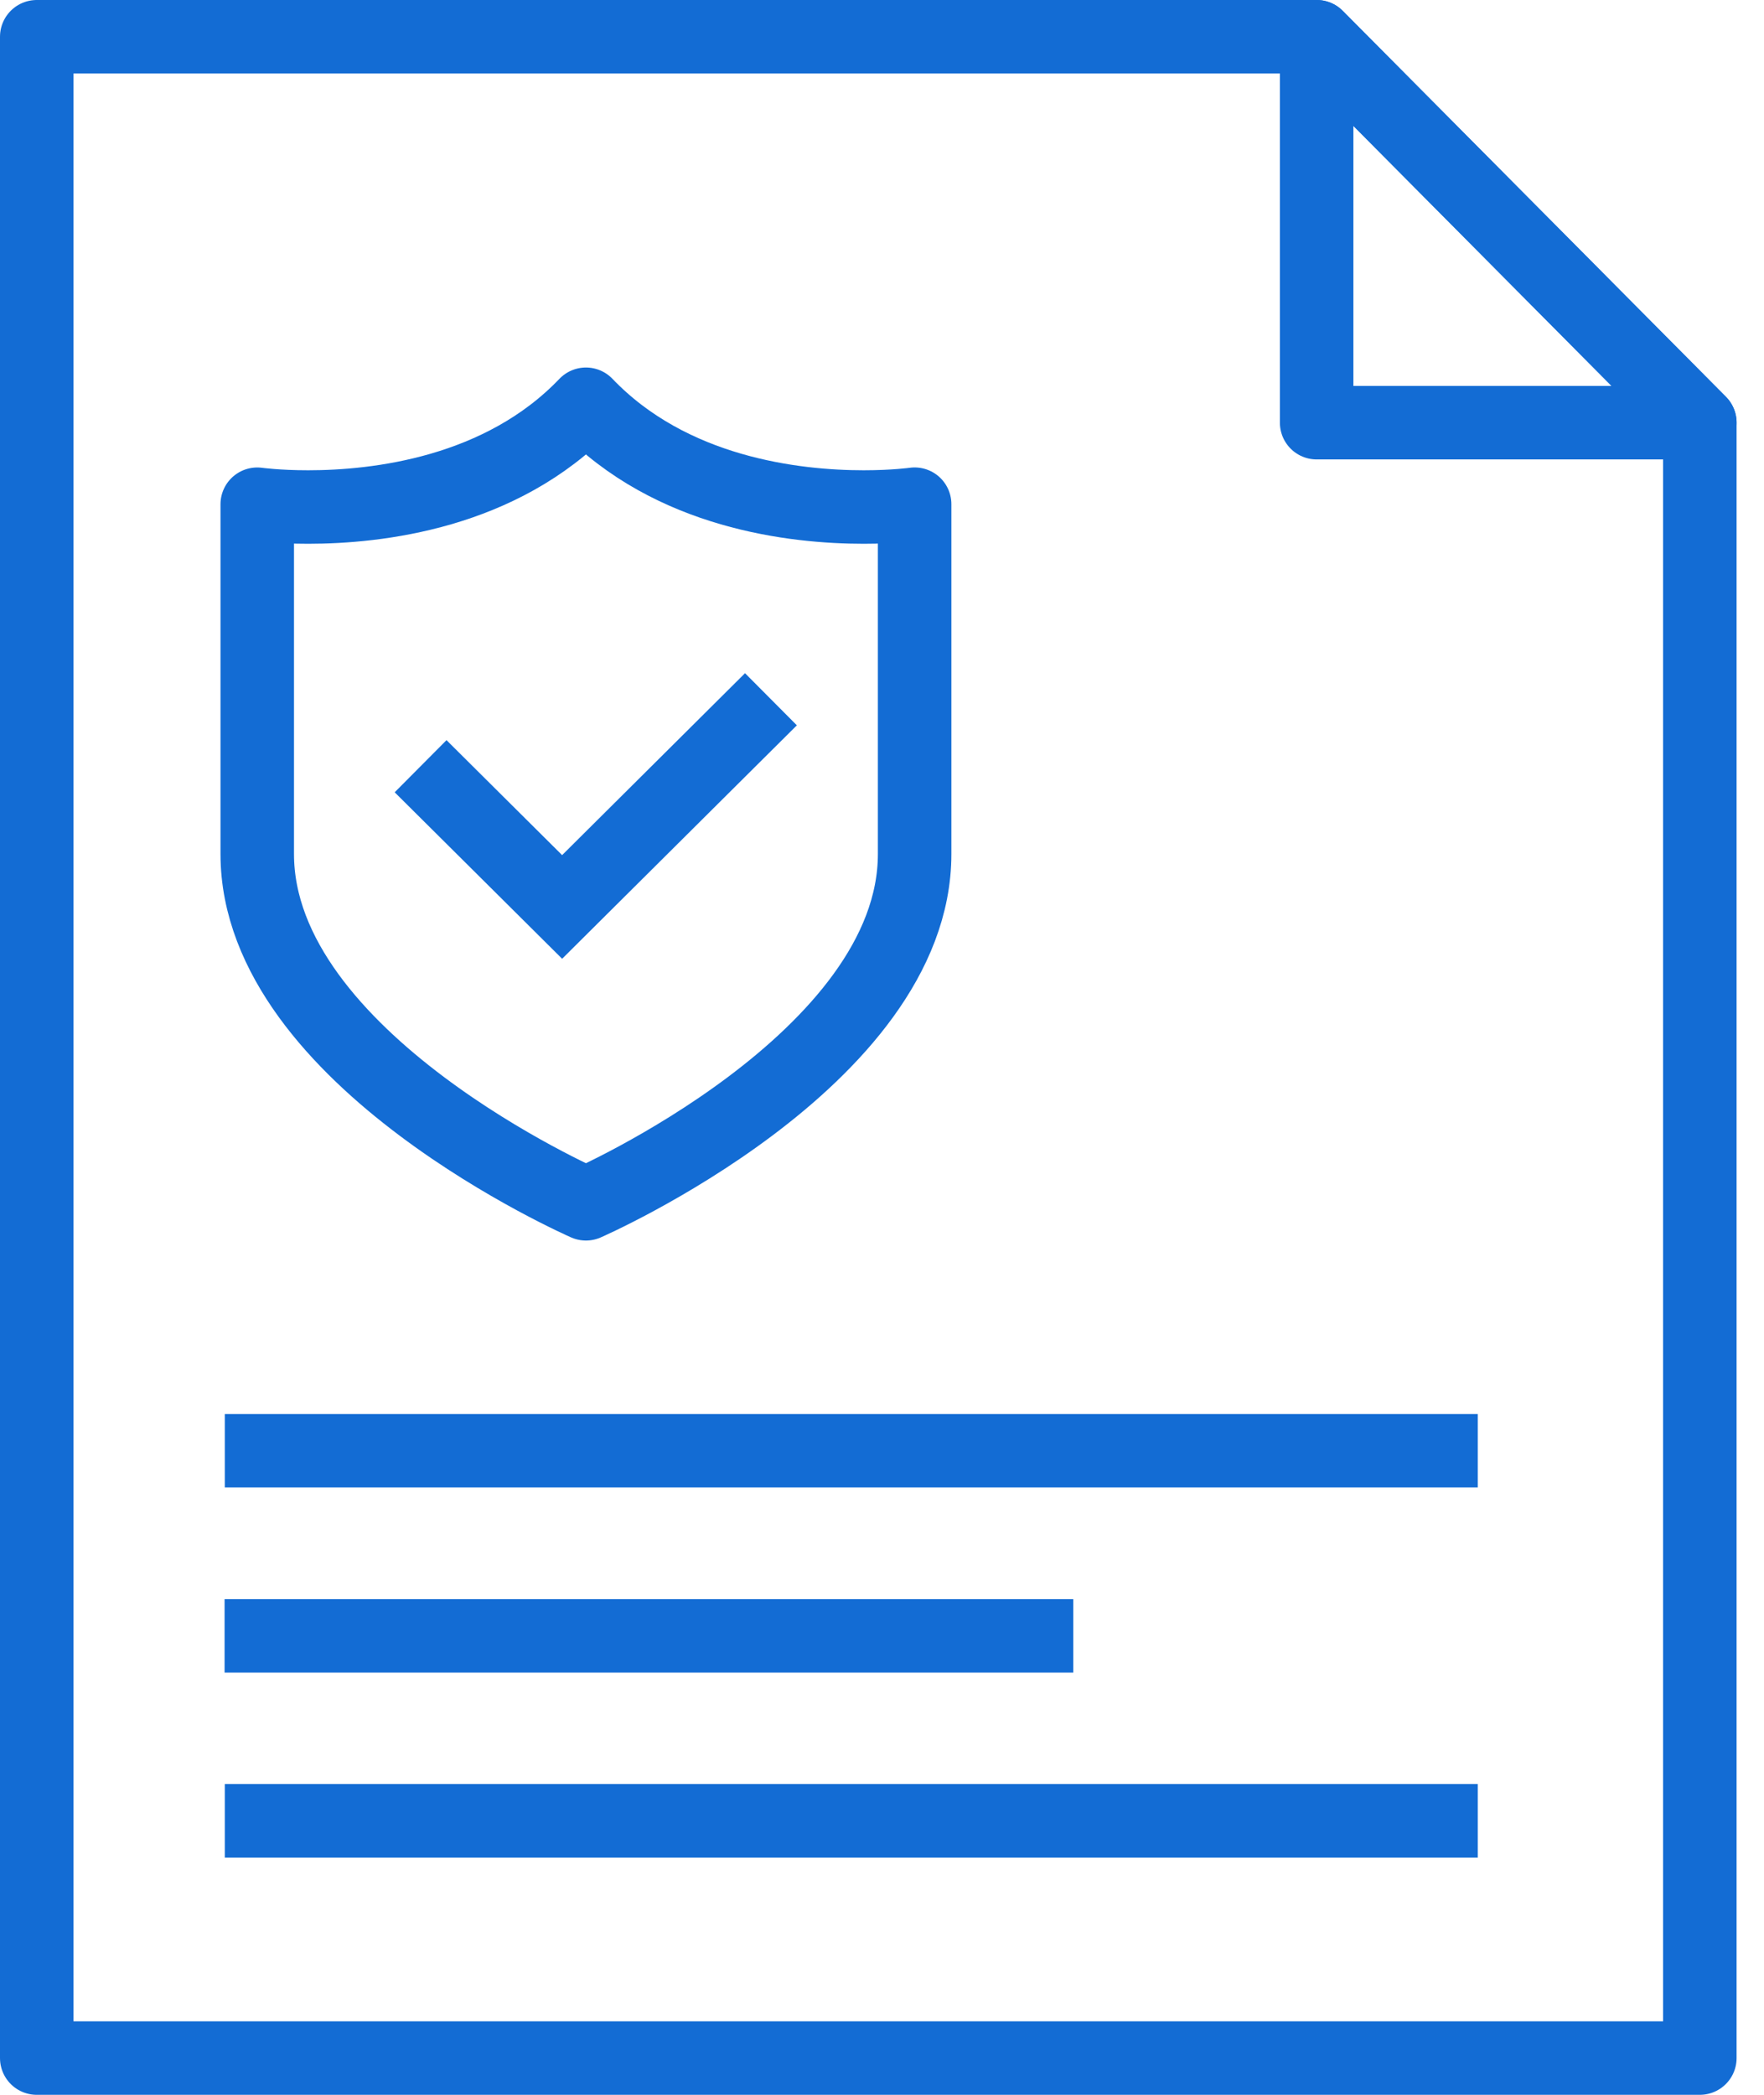 <svg width="48" height="57" viewBox="0 0 48 57" fill="none" xmlns="http://www.w3.org/2000/svg">
<path d="M15.944 11C13.629 13.42 10.259 13.796 8.386 13.796C7.54 13.796 7 13.72 7 13.72V23.237C7 28.846 15.944 32.755 15.944 32.755C15.944 32.755 24.888 28.846 24.888 23.237V13.719C24.888 13.719 24.348 13.796 23.502 13.796C21.629 13.796 18.26 13.42 15.944 11Z" stroke="#136CD4" stroke-width="2" stroke-miterlimit="2" stroke-linejoin="round"/>
<path d="M12.154 21.554L15.296 24.678L20.269 19.732" stroke="#136CD4" stroke-width="2" stroke-miterlimit="1.5" stroke-linecap="square"/>
<path fill-rule="evenodd" clip-rule="evenodd" d="M46.254 11.501L35.827 1V11.501H46.254Z" stroke="#136CD4" stroke-width="2" stroke-miterlimit="1.5" stroke-linecap="round" stroke-linejoin="round"/>
<path fill-rule="evenodd" clip-rule="evenodd" d="M35.828 1L46.254 11.501V56H1V1H35.828Z" stroke="#136CD4" stroke-width="2" stroke-miterlimit="1.5" stroke-linecap="round" stroke-linejoin="round"/>
<path d="M7.117 39.474L39.212 39.474" stroke="#136CD4" stroke-width="2" stroke-miterlimit="1.5" stroke-linecap="square" stroke-linejoin="round"/>
<path d="M7.111 44.511L28.205 44.511" stroke="#136CD4" stroke-width="2" stroke-miterlimit="1.5" stroke-linecap="square" stroke-linejoin="round"/>
<path d="M7.117 49.544L39.212 49.544" stroke="#136CD4" stroke-width="2" stroke-miterlimit="1.5" stroke-linecap="square" stroke-linejoin="round"/>
</svg>
